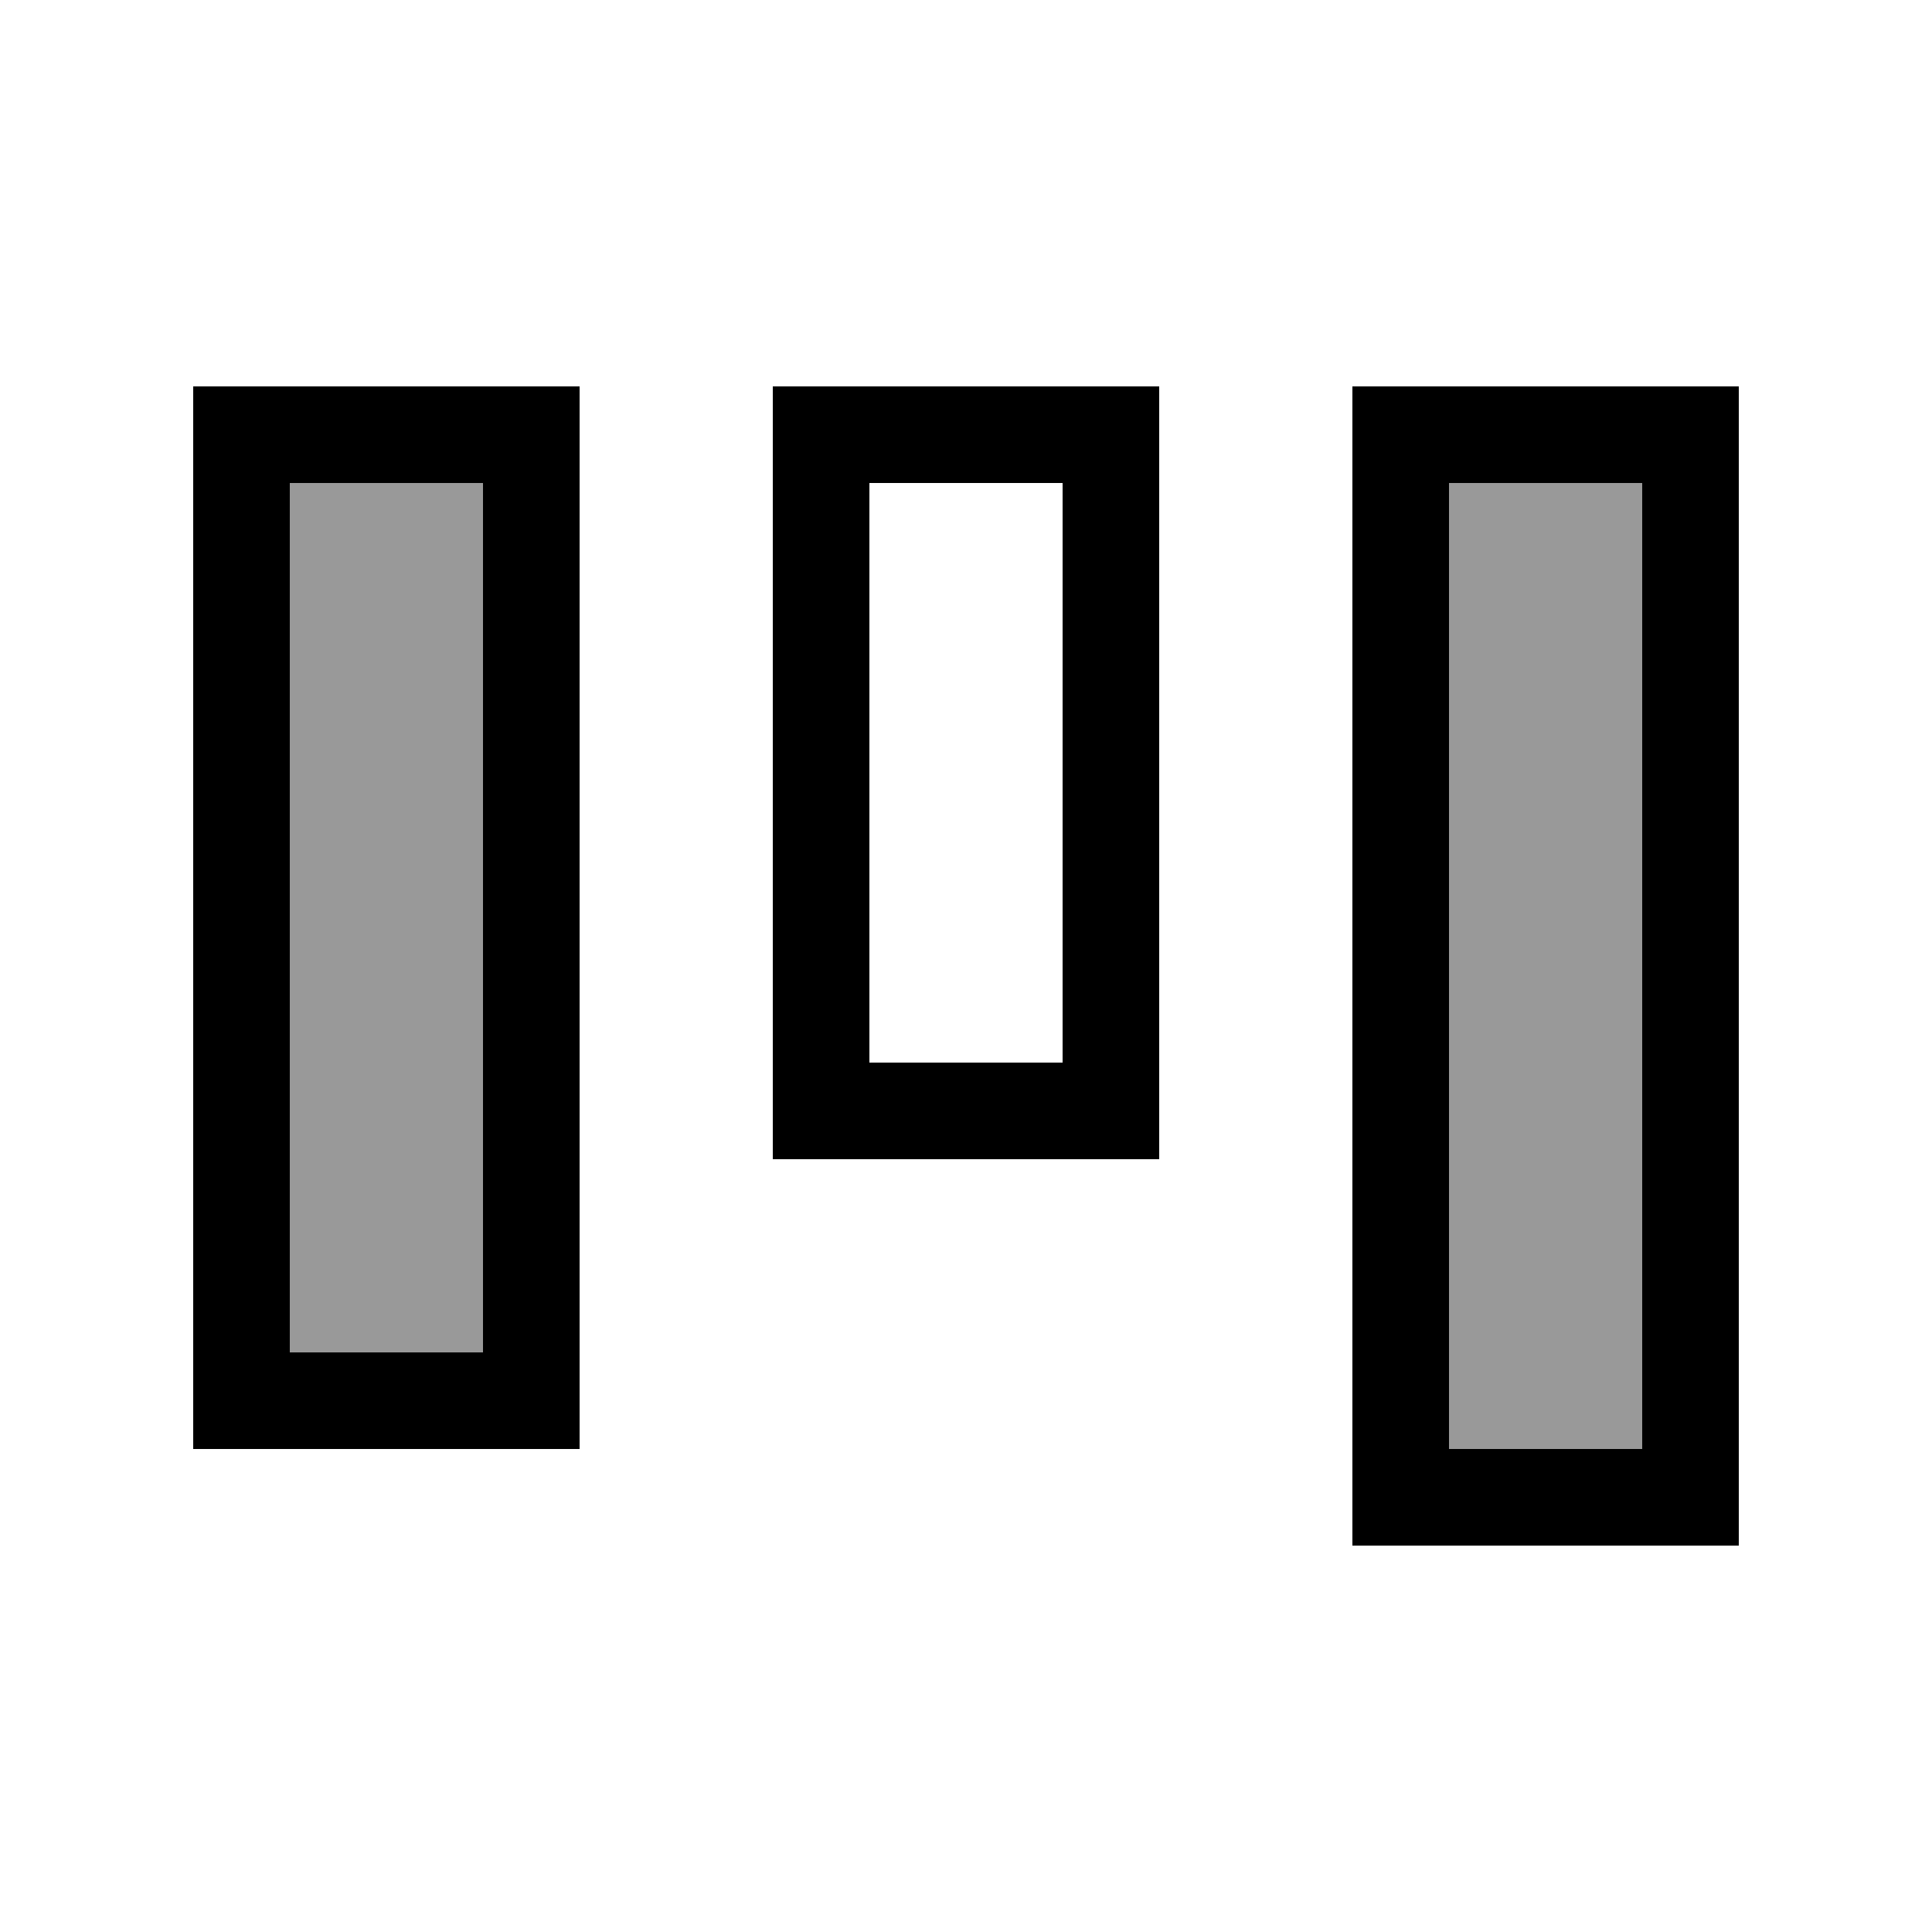 <svg xmlns="http://www.w3.org/2000/svg" viewBox="0 0 640 640"><!--! Font Awesome Pro 7.1.0 by @fontawesome - https://fontawesome.com License - https://fontawesome.com/license (Commercial License) Copyright 2025 Fonticons, Inc. --><path opacity=".4" fill="currentColor" d="M96 160L96 448L160 448L160 160L96 160zM480 160L480 480L544 480L544 160L480 160z"/><path fill="currentColor" d="M544 480L544 160L480 160L480 480L544 480zM576 512L448 512L448 128L576 128L576 512zM288 352L352 352L352 160L288 160L288 352zM352 384L256 384L256 128L384 128L384 384L352 384zM96 448L160 448L160 160L96 160L96 448zM160 480L64 480L64 128L192 128L192 480L160 480z"/></svg>